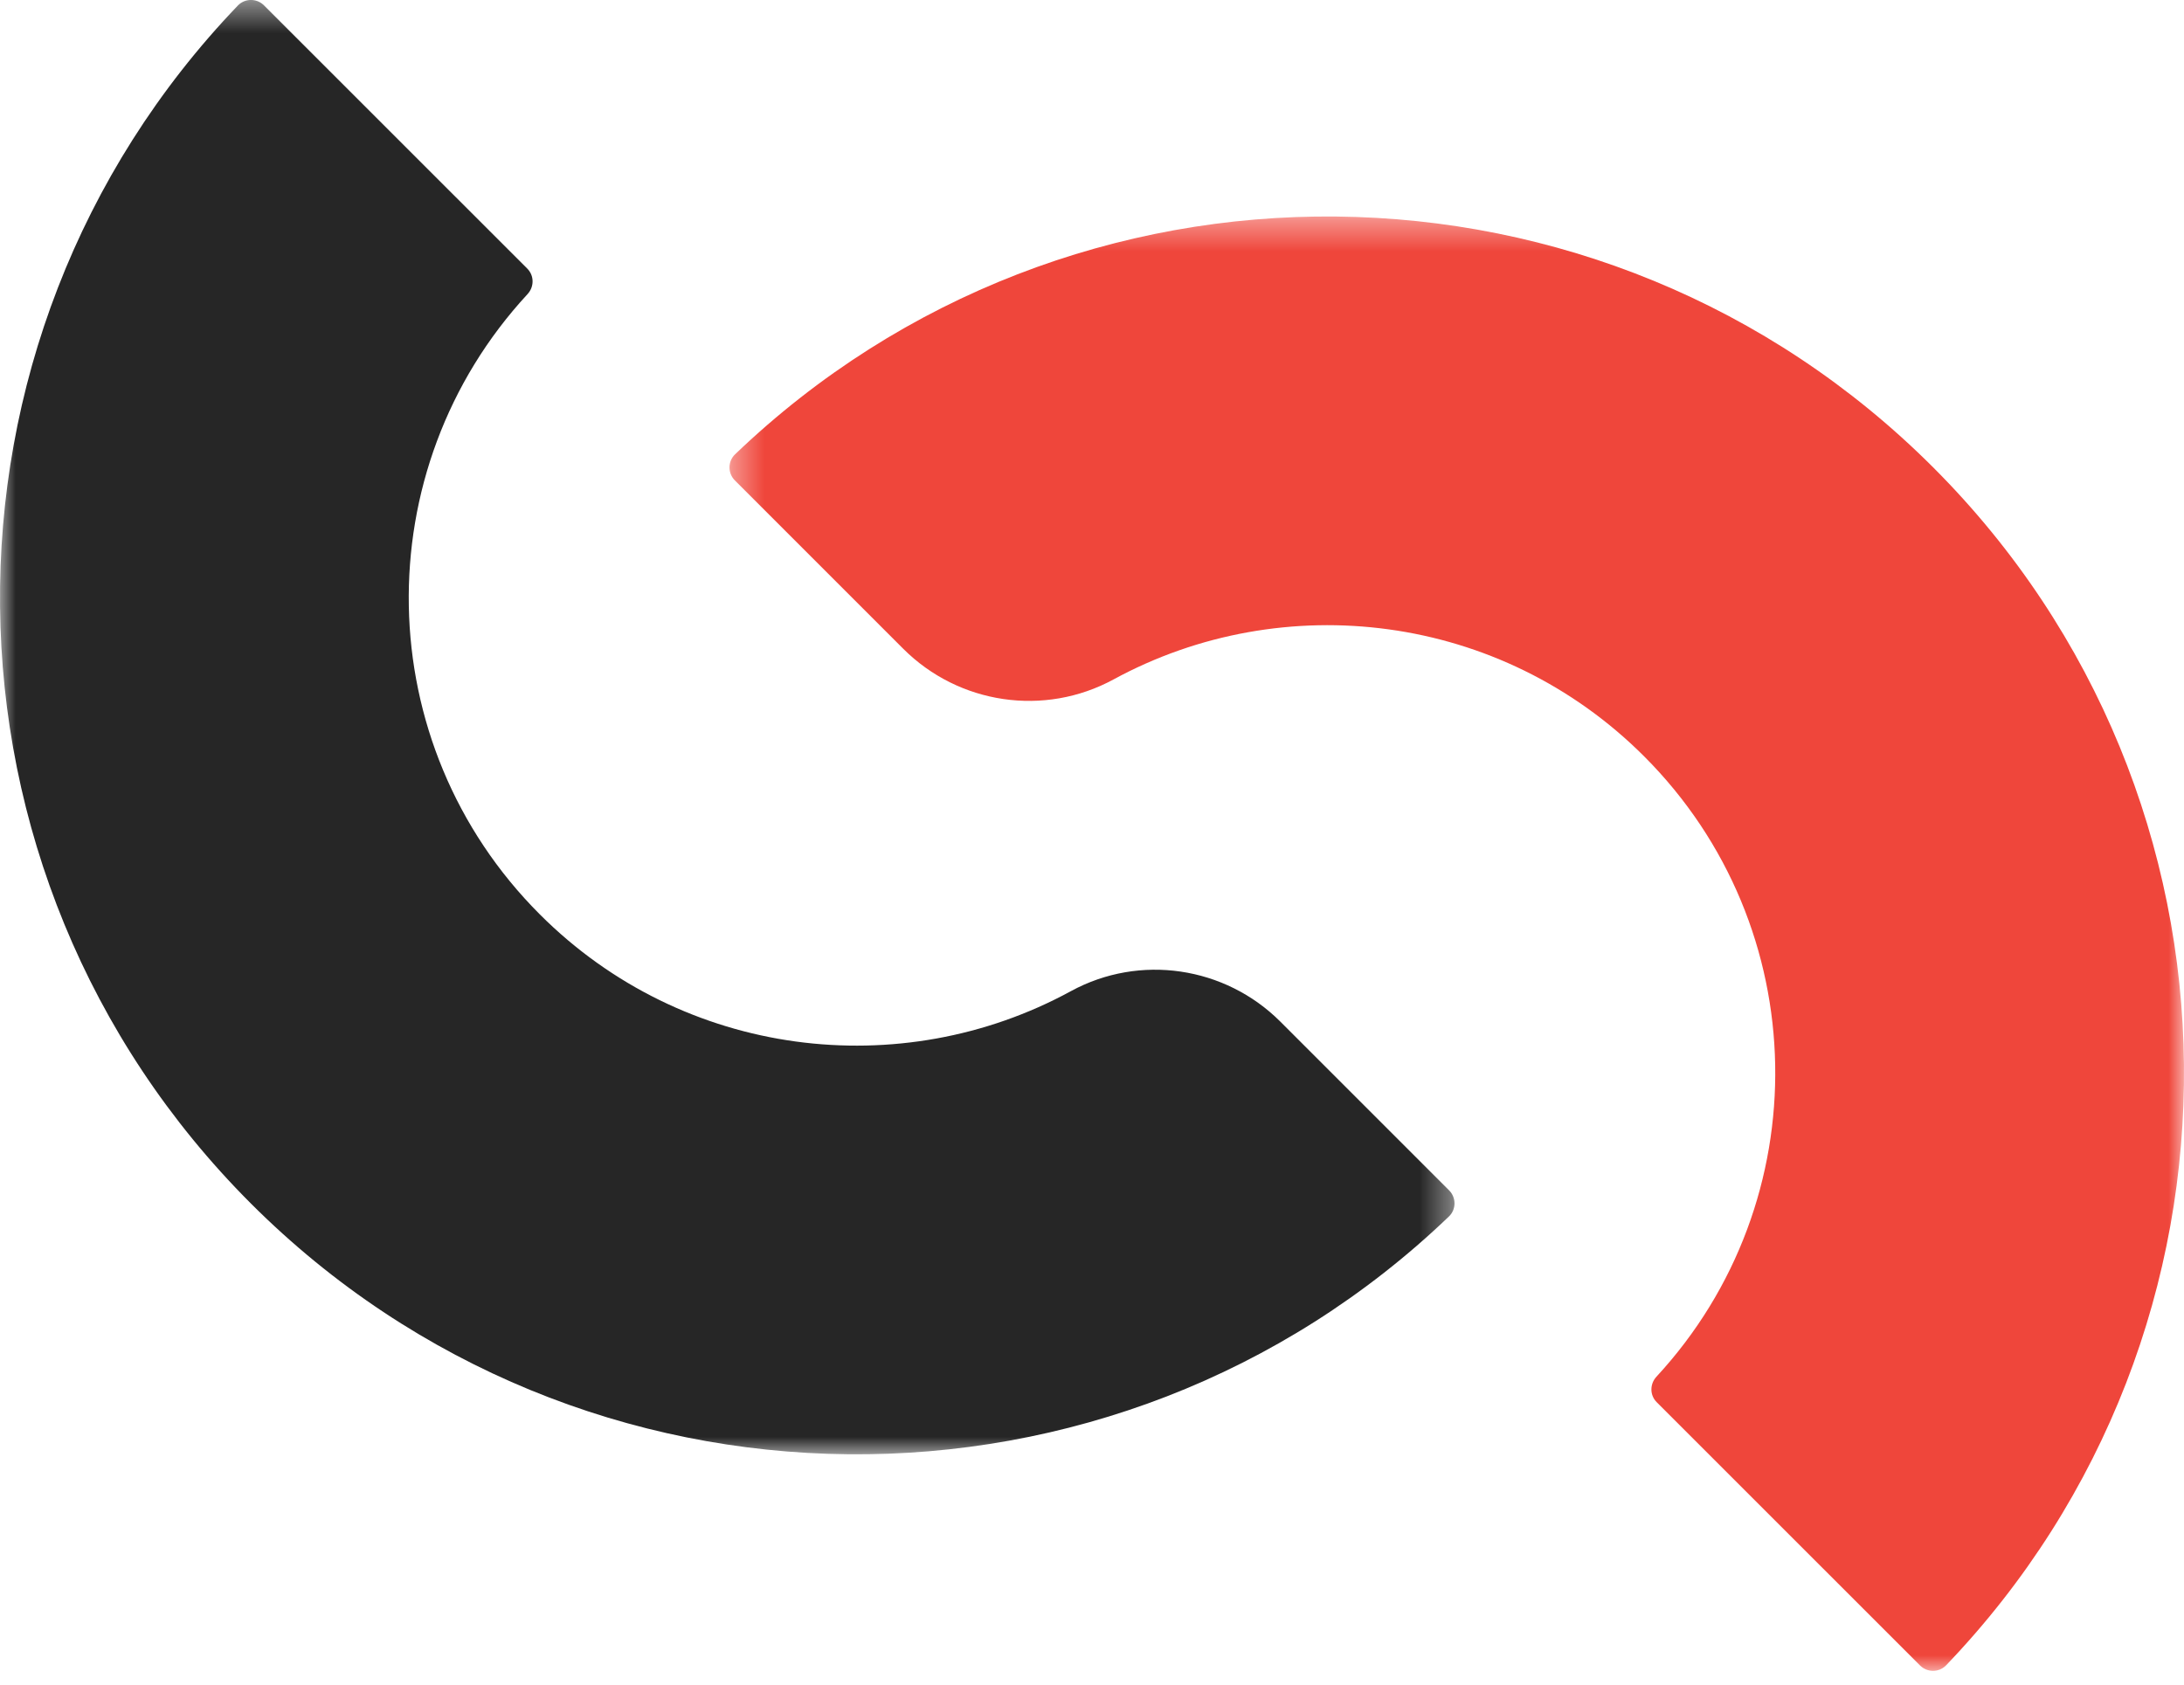 <?xml version="1.0" encoding="UTF-8"?>
<svg width="70px" height="54px" viewBox="0 0 70 54" version="1.1" xmlns="http://www.w3.org/2000/svg" xmlns:xlink="http://www.w3.org/1999/xlink">
    <!-- Generator: Sketch 51 (57462) - http://www.bohemiancoding.com/sketch -->
    <title>Group 7</title>
    <desc>Created with Sketch.</desc>
    <defs>
        <polygon id="path-1" points="0 0.442 46.619 0.442 46.619 47.06 0 47.06"></polygon>
        <polygon id="path-3" points="0.381 0.381 47 0.381 47 47 0.381 47"></polygon>
    </defs>
    <g id="Scandicast" stroke="none" stroke-width="1" fill="none" fill-rule="evenodd">
        <g id="Scandicast-desktop-12-error" transform="translate(-583, -129)">
            <g id="Group-2" transform="translate(459, 0)">
                <g id="Group" transform="translate(120, 128)">
                    <g id="Group-7" transform="translate(4, 0)">
                        <g id="Group-3" transform="translate(0, 0.558)">
                            <mask id="mask-2" fill="white">
                                <use xlink:href="#path-1"></use>
                            </mask>
                            <g id="Clip-2"></g>
                            <path d="M41.04,33.193 C39.264,31.417 36.528,31.01 34.322,32.214 C28.876,35.184 21.914,34.364 17.305,29.755 C11.834,24.285 11.703,15.499 16.909,9.869 C17.124,9.636 17.125,9.279 16.902,9.054 L8.46,0.613 C8.23,0.383 7.851,0.383 7.625,0.618 C-2.678,11.369 -2.54,28.438 8.041,39.019 C18.622,49.6 35.691,49.738 46.442,39.434 C46.677,39.209 46.677,38.83 46.447,38.6 L41.04,33.193 Z" id="Fill-1" fill="#262626" mask="url(#mask-2)"></path>
                        </g>
                        <g id="Group-6" transform="translate(23, 7.558)">
                            <mask id="mask-4" fill="white">
                                <use xlink:href="#path-3"></use>
                            </mask>
                            <g id="Clip-5"></g>
                            <path d="M5.949,14.237 C7.732,16.02 10.477,16.425 12.692,15.22 C18.136,12.259 25.091,13.081 29.696,17.686 C35.165,23.156 35.297,31.943 30.091,37.572 C29.876,37.805 29.874,38.163 30.098,38.387 L38.54,46.828 C38.77,47.058 39.149,47.058 39.375,46.823 C49.679,36.072 49.54,19.003 38.959,8.422 C28.378,-2.159 11.309,-2.297 0.558,8.007 C0.323,8.233 0.323,8.611 0.553,8.841 L5.949,14.237 Z" id="Fill-4" fill="#EF463B" mask="url(#mask-4)"></path>
                        </g>
                    </g>
                </g>
            </g>
        </g>
    </g>
</svg>